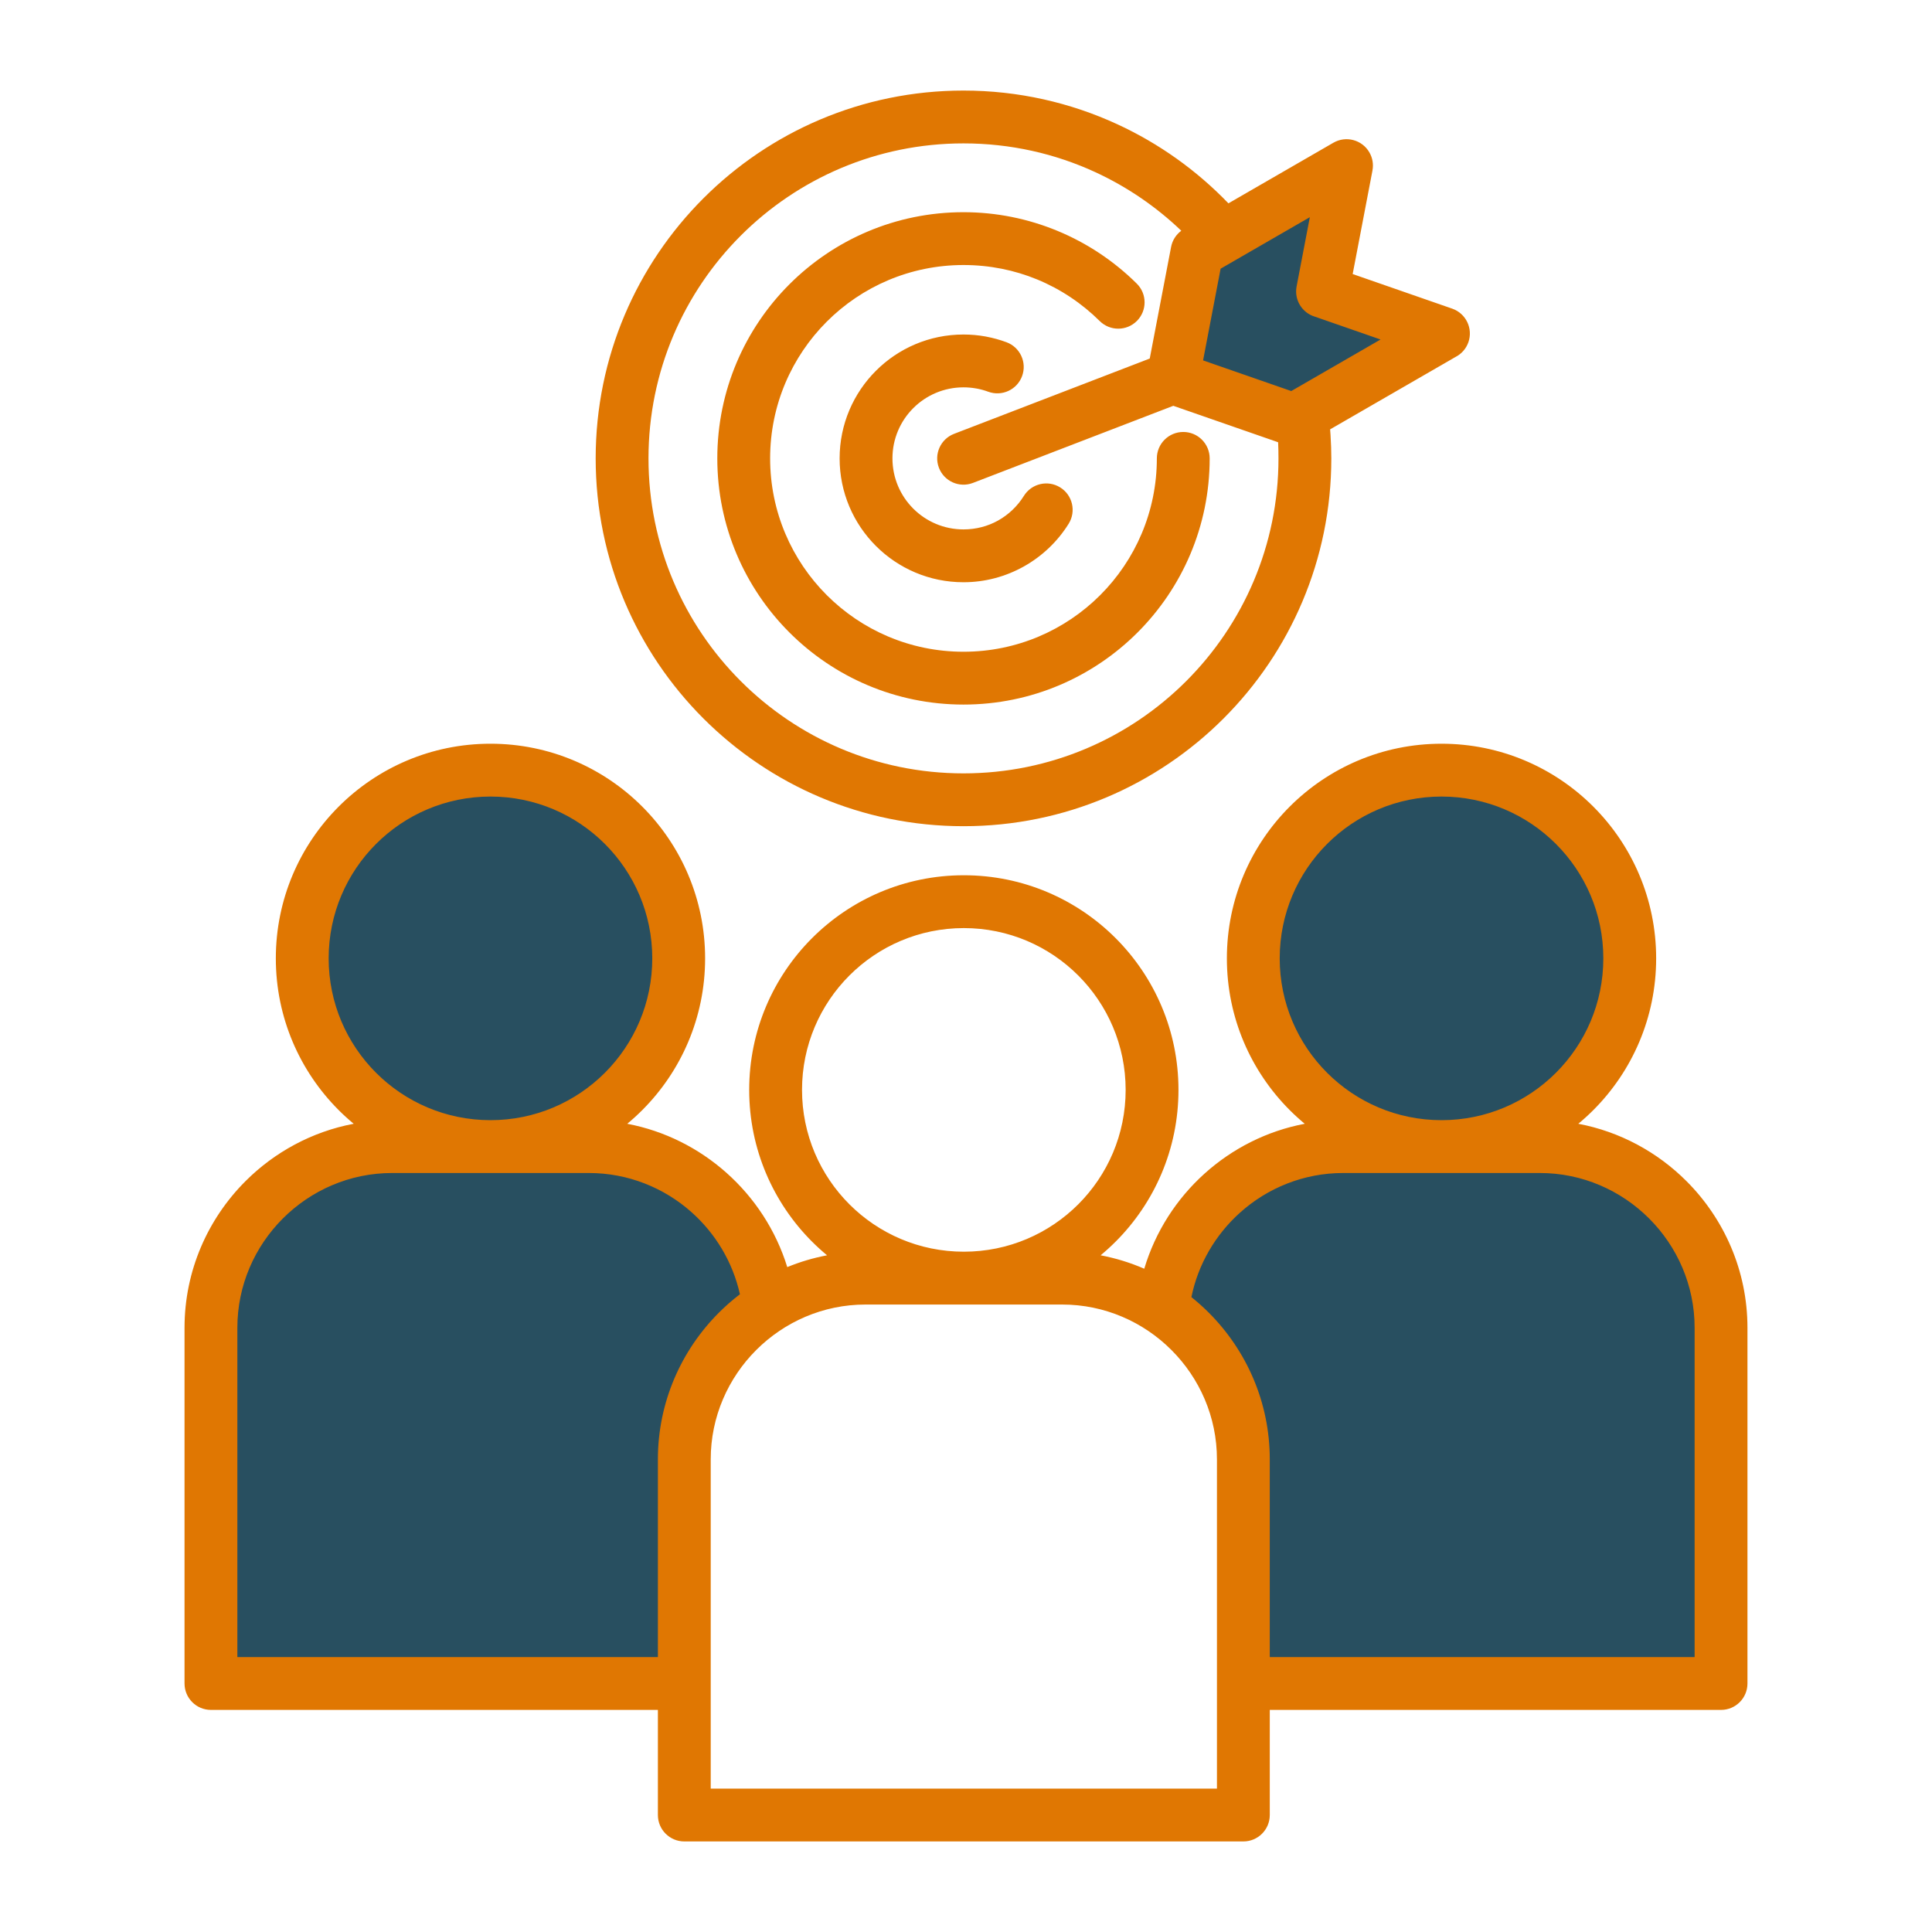 <svg width="512" height="512" viewBox="0 0 512 512" fill="none" xmlns="http://www.w3.org/2000/svg">
<path fill-rule="evenodd" clip-rule="evenodd" d="M322.581 70.571L348.515 55.598L344.592 76.107C344.013 79.134 345.837 82.121 348.797 82.98L348.822 82.987L368.257 89.744L342.301 104.729L317.683 96.171L322.581 70.571ZM314.756 343.549C316.553 334.71 321.199 326.701 327.891 320.672C335.617 313.712 345.558 309.857 355.963 309.857H408.07C419.243 309.857 429.853 314.314 437.745 322.206C445.637 330.098 450.094 340.708 450.094 351.88V440.142H335.504V386.738C335.504 372.373 329.788 358.729 319.639 348.58C318.206 347.147 316.694 345.795 315.112 344.53L314.635 344.149L314.756 343.549ZM338.136 253.975C338.136 242.298 342.732 231.201 350.988 222.946C359.244 214.69 370.341 210.094 382.017 210.094C393.694 210.094 404.791 214.69 413.046 222.946C421.302 231.202 425.898 242.299 425.898 253.975C425.898 265.652 421.302 276.749 413.046 285.004C404.79 293.26 393.693 297.856 382.017 297.856C370.34 297.856 359.243 293.26 350.988 285.004C342.732 276.749 338.136 265.652 338.136 253.975ZM156.033 309.857C166.334 309.857 176.19 313.621 183.89 320.458C190.503 326.329 195.141 334.136 197.064 342.775L197.203 343.399L196.695 343.787C194.765 345.261 192.933 346.863 191.215 348.581C181.066 358.73 175.35 372.374 175.35 386.739V440.143H61.902V351.88C61.902 340.708 66.359 330.098 74.251 322.206C82.143 314.314 92.753 309.857 103.925 309.857H156.033ZM173.861 253.975C173.861 265.652 169.265 276.749 161.009 285.004C152.753 293.26 141.656 297.856 129.98 297.856C118.303 297.856 107.206 293.26 98.951 285.004C90.695 276.748 86.099 265.651 86.099 253.975C86.099 242.298 90.695 231.201 98.951 222.946C107.207 214.691 118.304 210.094 129.98 210.094C141.657 210.094 152.754 214.69 161.009 222.946C169.264 231.202 173.861 242.299 173.861 253.975Z" fill="#284F60"/>
<path fill-rule="evenodd" clip-rule="evenodd" d="M188.349 474H322.503V446.142V386.738C322.503 375.464 317.885 365.209 310.447 357.771C303.008 350.332 292.753 345.715 281.479 345.715H229.372C218.098 345.715 207.843 350.333 200.405 357.771C192.966 365.21 188.349 375.465 188.349 386.738V446.142V474ZM310.937 107.543L257.822 127.984C254.228 129.358 250.2 127.559 248.826 123.965C247.452 120.371 249.252 116.343 252.846 114.969L304.694 95.016L310.35 65.45C310.693 63.656 311.694 62.155 313.054 61.148C306.41 54.792 298.718 49.521 290.263 45.62C279.66 40.728 267.829 38 255.334 38C232.282 38 211.413 47.344 196.307 62.449C181.202 77.555 171.858 98.424 171.858 121.476C171.858 144.528 181.201 165.398 196.307 180.503C211.413 195.608 232.282 204.952 255.334 204.952C278.386 204.952 299.255 195.609 314.361 180.503C329.467 165.397 338.81 144.528 338.81 121.476C338.81 119.952 338.778 118.527 338.715 117.201L310.937 107.543ZM363.718 45.186L358.47 72.623L384.85 81.794C388.489 83.063 390.411 87.042 389.143 90.681C388.528 92.444 387.277 93.805 385.737 94.594L352.496 113.785C352.537 114.293 352.573 114.794 352.604 115.287C352.741 117.476 352.811 119.542 352.811 121.476C352.811 148.392 341.9 172.762 324.26 190.401C306.62 208.041 282.251 218.952 255.335 218.952C228.419 218.952 204.05 208.041 186.41 190.401C168.77 172.761 157.86 148.392 157.86 121.476C157.86 94.56 168.771 70.191 186.411 52.551C204.051 34.911 228.418 24 255.334 24C269.869 24 283.684 27.199 296.114 32.932C307.208 38.049 317.176 45.192 325.546 53.886L353.354 37.831C356.691 35.898 360.964 37.037 362.897 40.374C363.773 41.888 364.019 43.593 363.713 45.186H363.718ZM343.61 75.919C342.927 79.49 345.095 82.946 348.518 83.94L365.864 89.971L342.198 103.634L318.828 95.509L323.476 71.207L347.122 57.555L343.61 75.919ZM306.577 121.476C306.577 117.61 309.711 114.476 313.577 114.476C317.443 114.476 320.577 117.61 320.577 121.476C320.577 139.491 313.274 155.802 301.468 167.609C289.661 179.416 273.35 186.718 255.335 186.718C237.32 186.718 221.009 179.415 209.202 167.609C197.395 155.802 190.093 139.492 190.093 121.476C190.093 103.46 197.396 87.15 209.202 75.344C221.009 63.537 237.319 56.234 255.335 56.234C264.08 56.234 272.463 57.98 280.15 61.146C288.104 64.421 295.266 69.219 301.27 75.174C304.003 77.892 304.015 82.312 301.297 85.045C298.579 87.778 294.159 87.79 291.426 85.072C286.705 80.389 281.082 76.621 274.845 74.052C268.869 71.591 262.282 70.234 255.335 70.234C241.184 70.234 228.373 75.969 219.1 85.242C209.828 94.514 204.092 107.325 204.092 121.476C204.092 135.627 209.827 148.438 219.1 157.711C228.372 166.983 241.183 172.719 255.335 172.719C269.486 172.719 282.297 166.984 291.57 157.711C300.843 148.438 306.577 135.627 306.577 121.476ZM271.34 131.414C273.378 128.137 277.688 127.133 280.965 129.172C284.242 131.21 285.246 135.52 283.207 138.797C280.269 143.517 276.148 147.44 271.253 150.161C266.508 152.798 261.079 154.3 255.334 154.3C246.271 154.3 238.064 150.625 232.124 144.685C226.184 138.745 222.509 130.539 222.509 121.475C222.509 112.411 226.184 104.205 232.124 98.265C238.064 92.325 246.27 88.65 255.334 88.65C257.309 88.65 259.247 88.826 261.132 89.162C261.227 89.179 261.321 89.198 261.414 89.219C263.237 89.563 265.008 90.058 266.713 90.689C270.337 92.018 272.198 96.034 270.869 99.658C269.54 103.282 265.524 105.143 261.9 103.814C260.934 103.456 259.928 103.175 258.891 102.978C258.818 102.967 258.744 102.956 258.67 102.943C257.591 102.75 256.475 102.65 255.333 102.65C250.134 102.65 245.427 104.757 242.021 108.163C238.615 111.569 236.508 116.276 236.508 121.475C236.508 126.674 238.615 131.381 242.021 134.786C245.427 138.192 250.133 140.299 255.333 140.299C258.681 140.299 261.795 139.451 264.471 137.964C267.27 136.41 269.638 134.148 271.34 131.414ZM196.088 342.991C194.12 344.493 192.256 346.124 190.508 347.872C180.539 357.841 174.35 371.599 174.35 386.737V439.141H62.902V351.88C62.902 340.606 67.52 330.351 74.958 322.913C82.397 315.474 92.651 310.857 103.925 310.857H129.979H156.032C166.449 310.857 175.981 314.775 183.225 321.205C189.577 326.843 194.18 334.422 196.088 342.991ZM174.349 453.142H55.902C52.036 453.142 48.902 450.008 48.902 446.142V351.88C48.902 336.742 55.091 322.984 65.06 313.015C72.737 305.338 82.66 299.904 93.73 297.81C92.35 296.667 91.025 295.461 89.759 294.196C79.466 283.902 73.098 269.682 73.098 253.975C73.098 238.269 79.465 224.048 89.759 213.754C100.053 203.46 114.273 197.093 129.98 197.093C145.686 197.093 159.907 203.46 170.201 213.754C180.494 224.048 186.862 238.268 186.862 253.975C186.862 269.681 180.495 283.902 170.201 294.195C168.934 295.462 167.608 296.669 166.227 297.812C176.155 299.697 185.168 304.278 192.469 310.759C199.949 317.4 205.622 326.03 208.633 335.792C211.997 334.413 215.525 333.358 219.178 332.667C217.798 331.525 216.472 330.318 215.206 329.053C204.913 318.759 198.545 304.539 198.545 288.833C198.545 273.127 204.912 258.906 215.206 248.613C225.499 238.319 239.72 231.952 255.426 231.952C271.132 231.952 285.353 238.319 295.646 248.613C305.94 258.907 312.307 273.127 312.307 288.834C312.307 304.54 305.94 318.761 295.646 329.054C294.38 330.32 293.055 331.526 291.675 332.668C295.699 333.429 299.572 334.632 303.241 336.224C306.174 326.401 311.783 317.714 319.208 311.024C326.559 304.401 335.69 299.72 345.768 297.811C344.388 296.668 343.062 295.462 341.796 294.196C331.503 283.903 325.135 269.682 325.135 253.976C325.135 238.27 331.502 224.049 341.796 213.755C352.09 203.461 366.31 197.094 382.016 197.094C397.723 197.094 411.943 203.461 422.237 213.755C432.53 224.049 438.898 238.269 438.898 253.976C438.898 269.683 432.531 283.903 422.237 294.196C420.971 295.462 419.645 296.667 418.266 297.81C429.336 299.904 439.259 305.338 446.936 313.014C456.905 322.984 463.094 336.741 463.094 351.88V446.142C463.094 450.008 459.96 453.142 456.094 453.142H336.504V481C336.504 484.866 333.37 488 329.504 488H181.349C177.483 488 174.349 484.866 174.349 481V453.142ZM160.302 223.653C152.543 215.894 141.822 211.094 129.98 211.094C118.138 211.094 107.417 215.894 99.657 223.653C91.898 231.412 87.098 242.133 87.098 253.975C87.098 265.817 91.898 276.538 99.657 284.298C107.417 292.057 118.137 296.857 129.98 296.857C141.822 296.857 152.543 292.057 160.302 284.298C168.061 276.539 172.861 265.818 172.861 253.975C172.861 242.133 168.061 231.412 160.302 223.653ZM336.503 439.142V386.738C336.503 371.6 330.314 357.842 320.345 347.873C318.887 346.415 317.347 345.037 315.735 343.749C317.515 334.992 322.123 327.214 328.56 321.415C335.836 314.86 345.454 310.857 355.963 310.857H382.016H408.069C419.343 310.857 429.598 315.474 437.037 322.913C444.475 330.352 449.093 340.607 449.093 351.881V439.143H336.503V439.142ZM412.339 223.653C404.579 215.894 393.859 211.094 382.016 211.094C370.174 211.094 359.453 215.894 351.694 223.653C343.935 231.413 339.135 242.134 339.135 253.976C339.135 265.818 343.935 276.539 351.694 284.299C359.453 292.058 370.174 296.858 382.016 296.858C393.858 296.858 404.579 292.058 412.339 284.299C420.098 276.539 424.898 265.819 424.898 253.976C424.898 242.133 420.098 231.412 412.339 223.653ZM285.749 258.511C277.99 250.752 267.269 245.952 255.426 245.952C243.583 245.952 232.863 250.752 225.104 258.511C217.344 266.27 212.545 276.991 212.545 288.833C212.545 300.675 217.345 311.396 225.104 319.155C232.864 326.914 243.584 331.714 255.427 331.714C267.269 331.714 277.99 326.914 285.75 319.155C293.509 311.396 298.309 300.675 298.309 288.833C298.308 276.991 293.508 266.27 285.749 258.511Z" fill="#E07702"/>
</svg>
